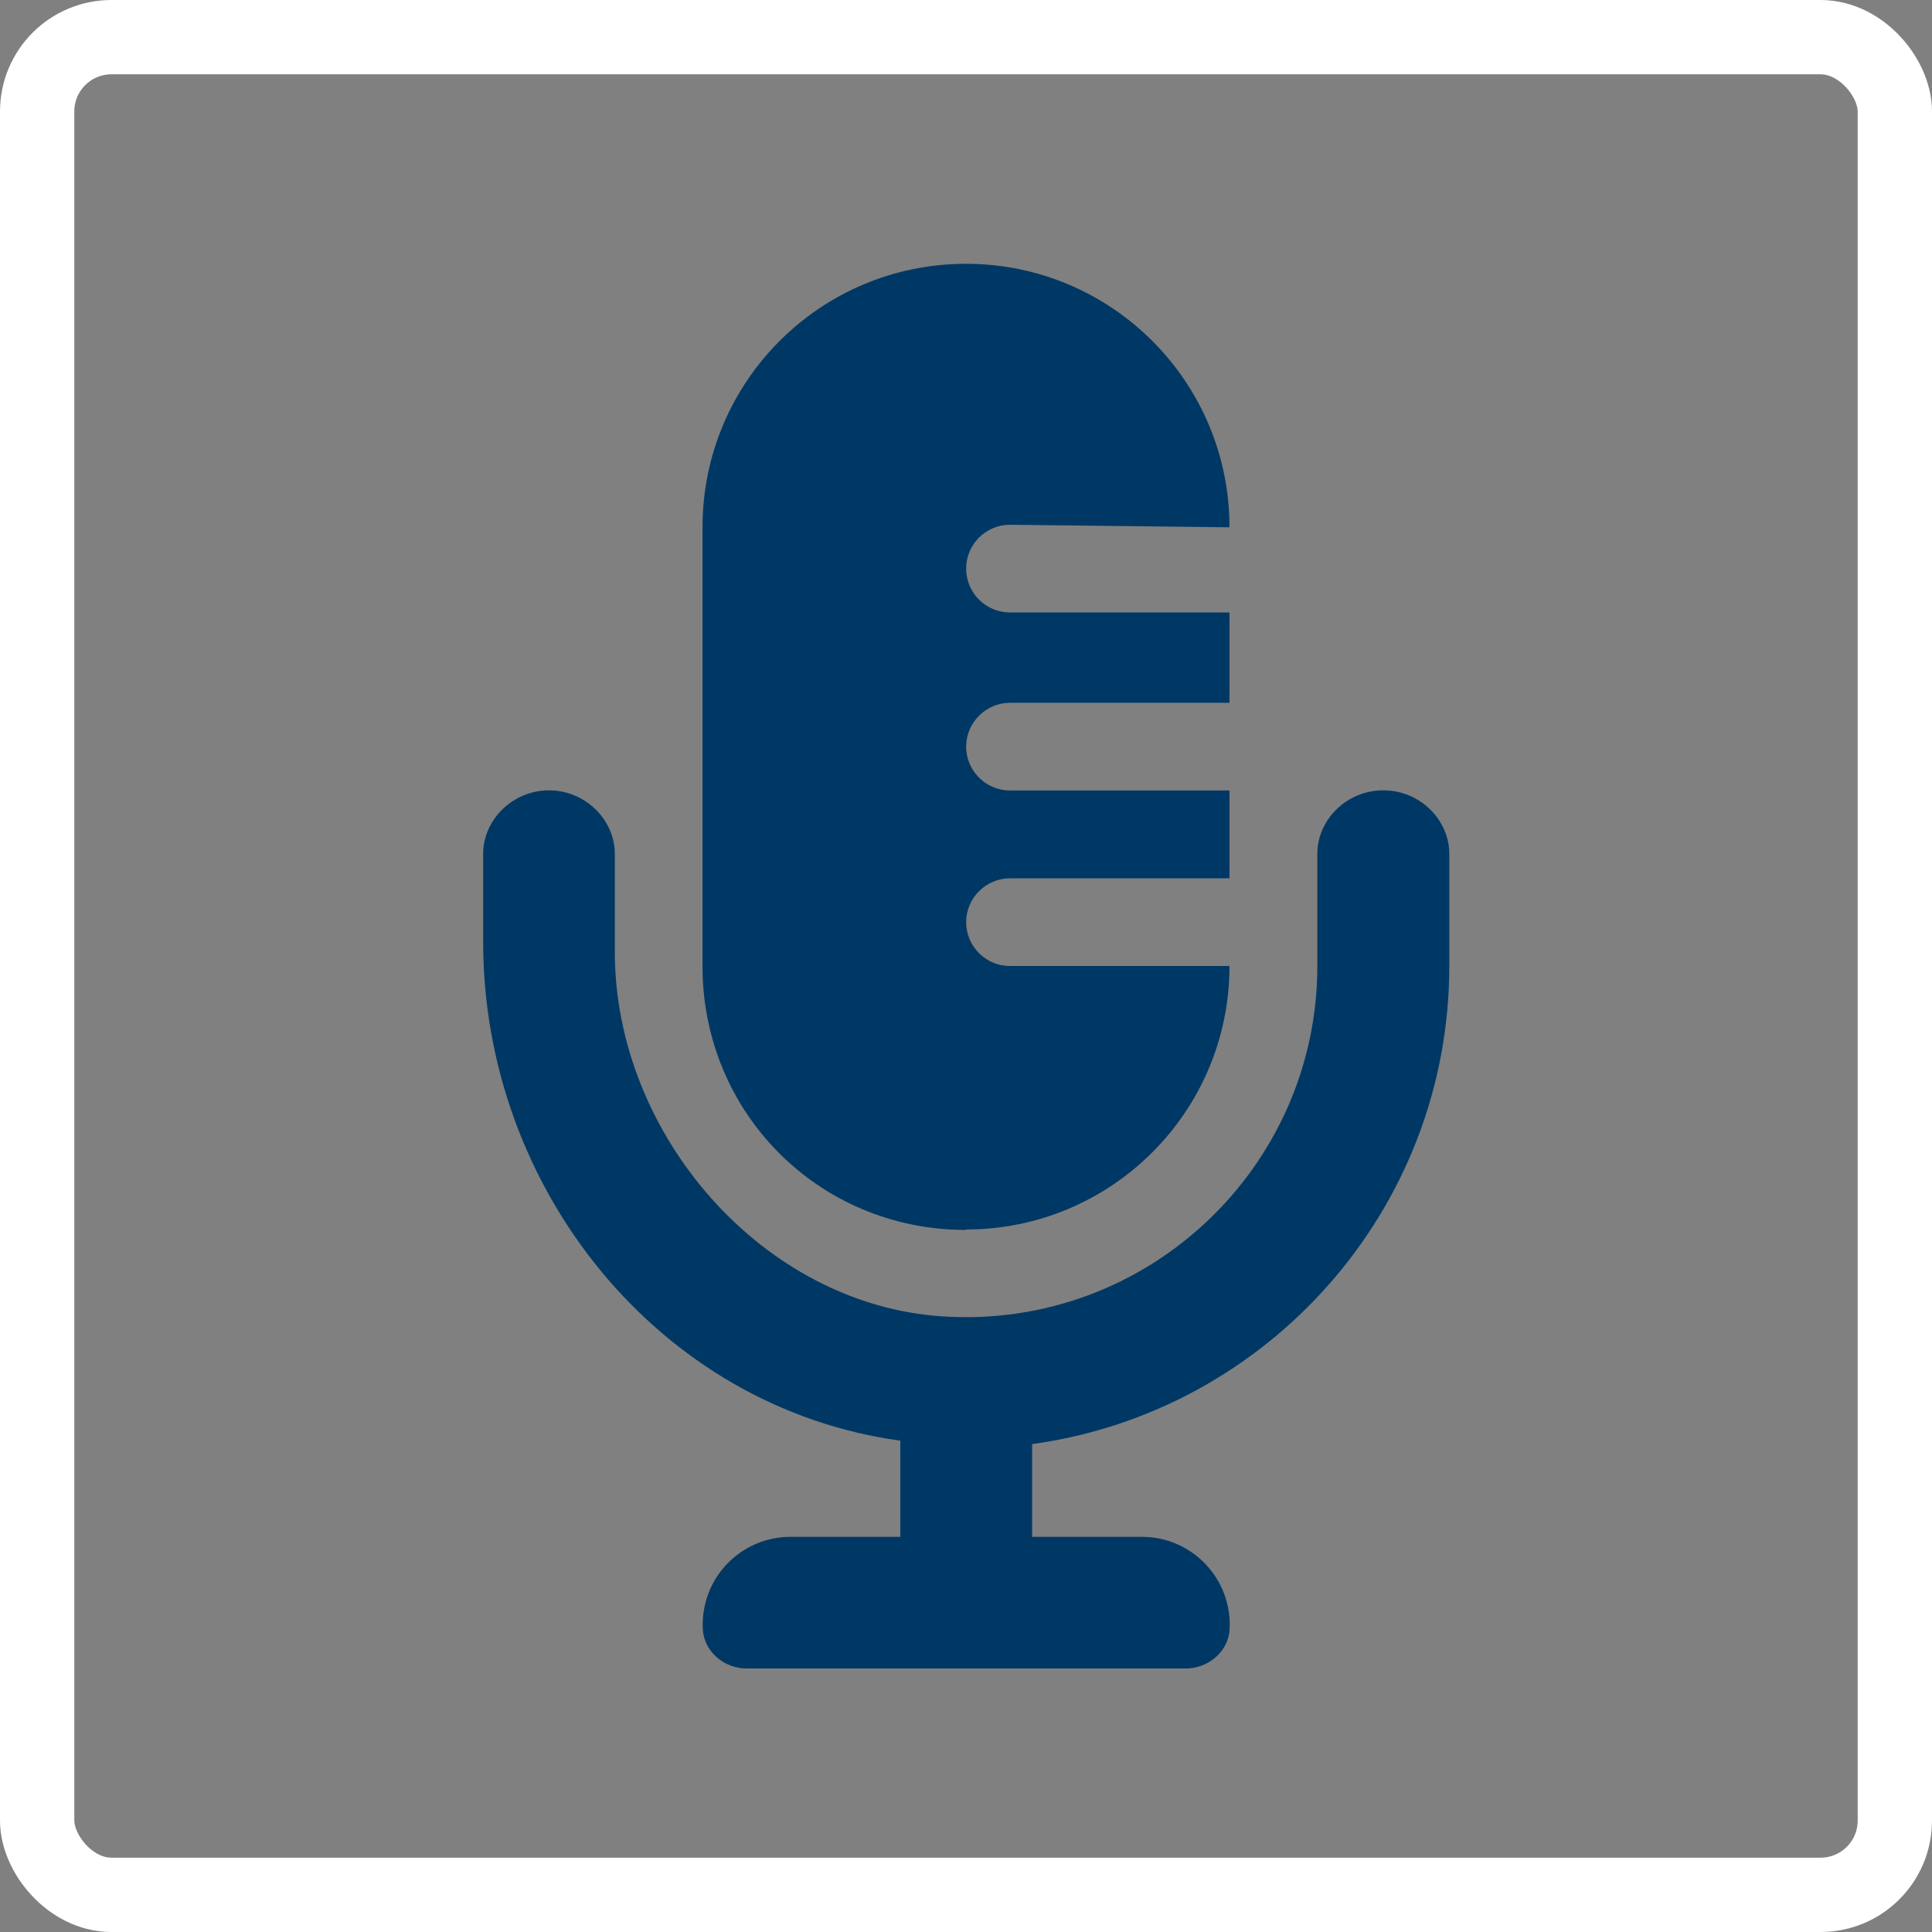 <?xml version="1.0" encoding="UTF-8"?><svg id="Layer_1" xmlns="http://www.w3.org/2000/svg" width="130" height="130" viewBox="0 0 130 130"><rect x="0" y="0" width="130" height="130" fill="#808080" stroke="none"/><defs><style>.cls-1{fill:#003865;}.cls-2{fill:none;stroke:#fff;stroke-miterlimit:10;stroke-width:5px;}</style></defs><path class="cls-1" d="M65,82.73c9.79,0,17.73-7.93,17.73-17.73h-14.77c-1.63,0-2.95-1.33-2.95-2.95s1.33-2.95,2.95-2.95h14.77v-5.91h-14.77c-1.63,0-2.95-1.33-2.95-2.95s1.33-2.95,2.95-2.95h14.77v-6.08h-14.77c-1.63,0-2.95-1.32-2.95-2.95s1.32-2.95,2.95-2.95l14.77,.17c0-9.79-7.93-17.73-17.73-17.73s-17.73,7.93-17.73,17.73v29.55c0,9.79,7.77,17.73,17.73,17.73v-.03Zm28.07-29.55c-2.46,0-4.43,1.98-4.43,4.27v7.55c0,13.54-11.44,24.45-25.17,23.58-12.2-.77-22.1-12.3-22.1-24.52v-6.61c0-2.29-1.99-4.27-4.43-4.27s-4.43,1.98-4.43,4.27v5.94c0,16.56,11.81,31.32,28.07,33.55v6.47h-7.39c-3.36,0-6.06,2.8-5.9,6.2,.07,1.52,1.43,2.66,2.95,2.66h29.55c1.52,0,2.88-1.15,2.95-2.66,.16-3.39-2.54-6.2-5.9-6.2h-7.39v-6.24c15.83-2.17,28.07-15.76,28.07-32.17v-7.55c0-2.29-1.98-4.27-4.43-4.27h-.02Z"/><rect class="cls-2" x="2.5" y="2.5" width="125" height="125" rx="5" ry="5"/></svg>
